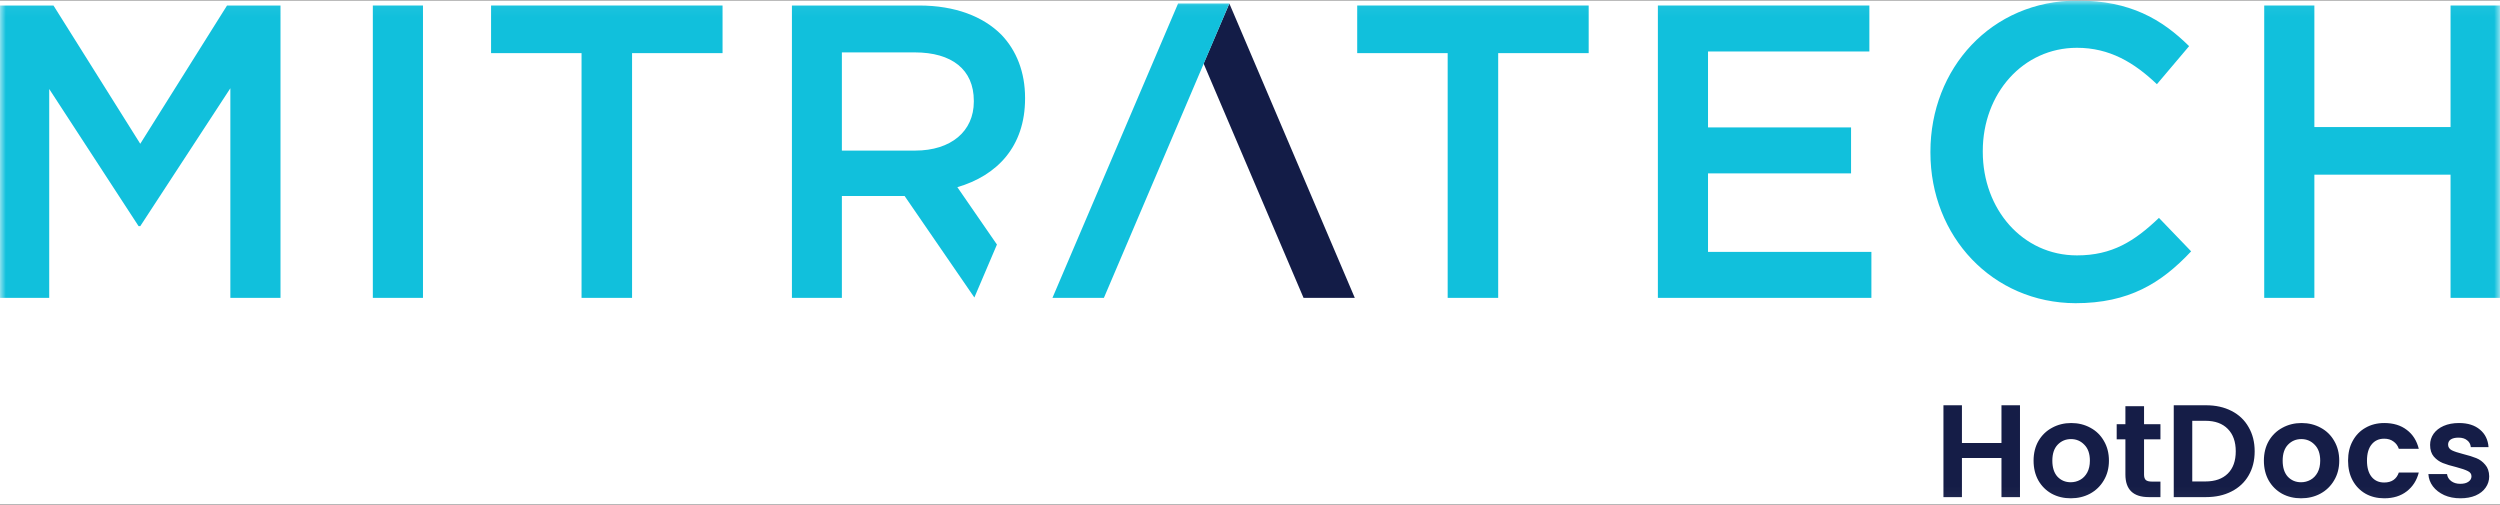 <svg width="218" height="44" viewBox="0 0 218 44" fill="none" xmlns="http://www.w3.org/2000/svg">
<rect x="0" y="0" width="218" height="44" fill="#808080" stroke="none"/>
<g clip-path="url(#clip0_287_1656)">
<rect width="218" height="43.905" transform="translate(-0 0.048)" fill="white"/>
<mask id="mask0_287_1656" style="mask-type:luminance" maskUnits="userSpaceOnUse" x="-1" y="0" width="219" height="44">
<path d="M218 0.048H-0V43.952H218V0.048Z" fill="white"/>
</mask>
<g mask="url(#mask0_287_1656)">
<path d="M118.138 25.974L107.199 0.304L104.956 5.547L113.669 25.974H118.138Z" fill="#131C47"/>
<path d="M-0 0.48H4.663L12.23 12.538L19.797 0.48H24.46V25.974H20.087V7.696L12.23 19.721H12.085L4.292 7.76V25.974H-0V0.48Z" fill="#11C0DC"/>
<path d="M32.511 0.48H36.884V25.974H32.511V0.48Z" fill="#11C0DC"/>
<path d="M50.711 4.633H42.821V0.48H63.006V4.633H55.116V25.974H50.711V4.633Z" fill="#11C0DC"/>
<path d="M83.481 16.322C86.933 15.311 89.386 12.794 89.386 8.593V8.529C89.386 6.301 88.644 4.409 87.321 3.03C85.724 1.426 83.271 0.48 80.141 0.48H69.056V25.974H73.412V17.091H78.882L84.965 25.942L86.933 21.324L83.481 16.322ZM73.412 13.115V4.569H79.77C82.997 4.569 84.917 6.06 84.917 8.786V8.866C84.917 11.447 82.933 13.131 79.802 13.131H73.412V13.115Z" fill="#11C0DC"/>
<path d="M126.237 4.633H118.348V0.48H138.533V4.633H130.642V25.974H126.237V4.633Z" fill="#11C0DC"/>
<path d="M144.567 0.48H163.009V4.489H148.939V11.111H161.412V15.119H148.939V21.965H163.186V25.974H144.567V0.48Z" fill="#11C0DC"/>
<path d="M168.333 13.307V13.227C168.333 5.98 173.625 0.048 181.16 0.048C185.742 0.048 188.518 1.683 190.89 4.024L188.082 7.343C186.097 5.451 183.952 4.168 181.112 4.168C176.385 4.168 172.899 8.177 172.899 13.163V13.243C172.899 18.23 176.352 22.27 181.112 22.27C184.178 22.27 186.13 21.035 188.26 18.999L191.067 21.917C188.469 24.691 185.63 26.439 180.983 26.439C173.738 26.407 168.333 20.619 168.333 13.307Z" fill="#11C0DC"/>
<path d="M197.44 0.48H201.813V11.079H213.688V0.48H218.06V25.974H213.688V15.231H201.813V25.974H197.44V0.48Z" fill="#11C0DC"/>
<path d="M107.199 0.304H102.729L91.774 25.974H96.26L107.199 0.304Z" fill="#11C0DC"/>
<path d="M176.143 35.339V43.348H174.528V39.94H171.081V43.348H169.468V35.339H171.081V38.632H174.528V35.339H176.143ZM180.567 43.451C179.952 43.451 179.399 43.318 178.907 43.05C178.415 42.775 178.026 42.388 177.742 41.891C177.466 41.394 177.328 40.82 177.328 40.17C177.328 39.52 177.469 38.946 177.754 38.449C178.046 37.951 178.442 37.569 178.941 37.301C179.441 37.026 179.998 36.888 180.613 36.888C181.227 36.888 181.785 37.026 182.284 37.301C182.784 37.569 183.176 37.951 183.46 38.449C183.753 38.946 183.899 39.52 183.899 40.17C183.899 40.82 183.748 41.394 183.449 41.891C183.157 42.388 182.757 42.775 182.25 43.05C181.75 43.318 181.189 43.451 180.567 43.451ZM180.567 42.052C180.859 42.052 181.132 41.983 181.385 41.845C181.646 41.7 181.854 41.486 182.008 41.203C182.161 40.919 182.238 40.575 182.238 40.17C182.238 39.566 182.077 39.103 181.754 38.781C181.439 38.452 181.051 38.288 180.59 38.288C180.129 38.288 179.741 38.452 179.425 38.781C179.118 39.103 178.964 39.566 178.964 40.17C178.964 40.774 179.114 41.241 179.414 41.57C179.721 41.891 180.105 42.052 180.567 42.052ZM186.961 38.311V41.386C186.961 41.6 187.011 41.757 187.111 41.856C187.219 41.948 187.396 41.994 187.641 41.994H188.391V43.348H187.376C186.016 43.348 185.335 42.69 185.335 41.375V38.311H184.575V36.991H185.335V35.419H186.961V36.991H188.391V38.311H186.961ZM192.364 35.339C193.21 35.339 193.951 35.504 194.589 35.833C195.235 36.161 195.73 36.632 196.076 37.244C196.43 37.848 196.607 38.552 196.607 39.355C196.607 40.158 196.43 40.862 196.076 41.466C195.73 42.063 195.235 42.526 194.589 42.855C193.951 43.184 193.21 43.348 192.364 43.348H189.551V35.339H192.364ZM192.307 41.983C193.152 41.983 193.805 41.753 194.266 41.294C194.728 40.835 194.958 40.189 194.958 39.355C194.958 38.521 194.728 37.871 194.266 37.404C193.805 36.93 193.152 36.693 192.307 36.693H191.165V41.983H192.307ZM200.651 43.451C200.036 43.451 199.482 43.318 198.991 43.05C198.498 42.775 198.111 42.388 197.826 41.891C197.55 41.394 197.411 40.82 197.411 40.17C197.411 39.52 197.553 38.946 197.838 38.449C198.13 37.951 198.526 37.569 199.025 37.301C199.525 37.026 200.082 36.888 200.697 36.888C201.311 36.888 201.869 37.026 202.369 37.301C202.868 37.569 203.26 37.951 203.544 38.449C203.836 38.946 203.982 39.52 203.982 40.17C203.982 40.82 203.832 41.394 203.532 41.891C203.241 42.388 202.841 42.775 202.333 43.05C201.834 43.318 201.273 43.451 200.651 43.451ZM200.651 42.052C200.942 42.052 201.216 41.983 201.469 41.845C201.73 41.7 201.938 41.486 202.092 41.203C202.245 40.919 202.322 40.575 202.322 40.17C202.322 39.566 202.161 39.103 201.838 38.781C201.523 38.452 201.135 38.288 200.674 38.288C200.213 38.288 199.825 38.452 199.509 38.781C199.202 39.103 199.048 39.566 199.048 40.17C199.048 40.774 199.198 41.241 199.498 41.57C199.805 41.891 200.19 42.052 200.651 42.052ZM204.751 40.17C204.751 39.512 204.885 38.938 205.155 38.449C205.424 37.951 205.796 37.569 206.273 37.301C206.749 37.026 207.295 36.888 207.91 36.888C208.701 36.888 209.354 37.087 209.87 37.485C210.392 37.875 210.742 38.426 210.918 39.137H209.178C209.085 38.862 208.928 38.648 208.705 38.495C208.49 38.334 208.221 38.254 207.898 38.254C207.437 38.254 207.072 38.422 206.803 38.758C206.534 39.087 206.4 39.558 206.4 40.17C206.4 40.774 206.534 41.245 206.803 41.581C207.072 41.91 207.437 42.075 207.898 42.075C208.551 42.075 208.978 41.784 209.178 41.203H210.918C210.742 41.891 210.392 42.438 209.87 42.843C209.347 43.249 208.694 43.451 207.91 43.451C207.295 43.451 206.749 43.318 206.273 43.05C205.796 42.775 205.424 42.392 205.155 41.902C204.885 41.405 204.751 40.828 204.751 40.17ZM214.545 43.451C214.022 43.451 213.553 43.36 213.138 43.176C212.724 42.985 212.393 42.729 212.147 42.407C211.908 42.086 211.778 41.73 211.755 41.34H213.381C213.411 41.585 213.53 41.788 213.738 41.948C213.953 42.109 214.218 42.189 214.533 42.189C214.841 42.189 215.079 42.128 215.248 42.006C215.425 41.883 215.513 41.727 215.513 41.535C215.513 41.329 215.406 41.176 215.191 41.076C214.983 40.969 214.649 40.854 214.187 40.732C213.711 40.617 213.319 40.499 213.012 40.376C212.712 40.254 212.45 40.066 212.228 39.814C212.013 39.562 211.905 39.221 211.905 38.793C211.905 38.441 212.005 38.12 212.205 37.829C212.412 37.538 212.704 37.309 213.081 37.141C213.465 36.972 213.915 36.888 214.429 36.888C215.191 36.888 215.797 37.079 216.251 37.462C216.704 37.837 216.954 38.345 217 38.988H215.455C215.432 38.736 215.325 38.537 215.132 38.391C214.948 38.238 214.698 38.162 214.383 38.162C214.092 38.162 213.864 38.215 213.703 38.322C213.55 38.429 213.473 38.579 213.473 38.77C213.473 38.984 213.58 39.149 213.795 39.263C214.01 39.37 214.345 39.481 214.798 39.596C215.26 39.711 215.64 39.829 215.94 39.952C216.239 40.074 216.497 40.265 216.712 40.526C216.935 40.778 217.05 41.114 217.058 41.535C217.058 41.902 216.954 42.231 216.747 42.522C216.547 42.813 216.255 43.042 215.871 43.211C215.494 43.371 215.052 43.451 214.545 43.451Z" fill="#151D47"/>
</g>
</g>
<defs>
<clipPath id="clip0_287_1656">
<rect width="218" height="43.905" fill="white" transform="translate(-0 0.048)"/>
</clipPath>
</defs>
</svg>
